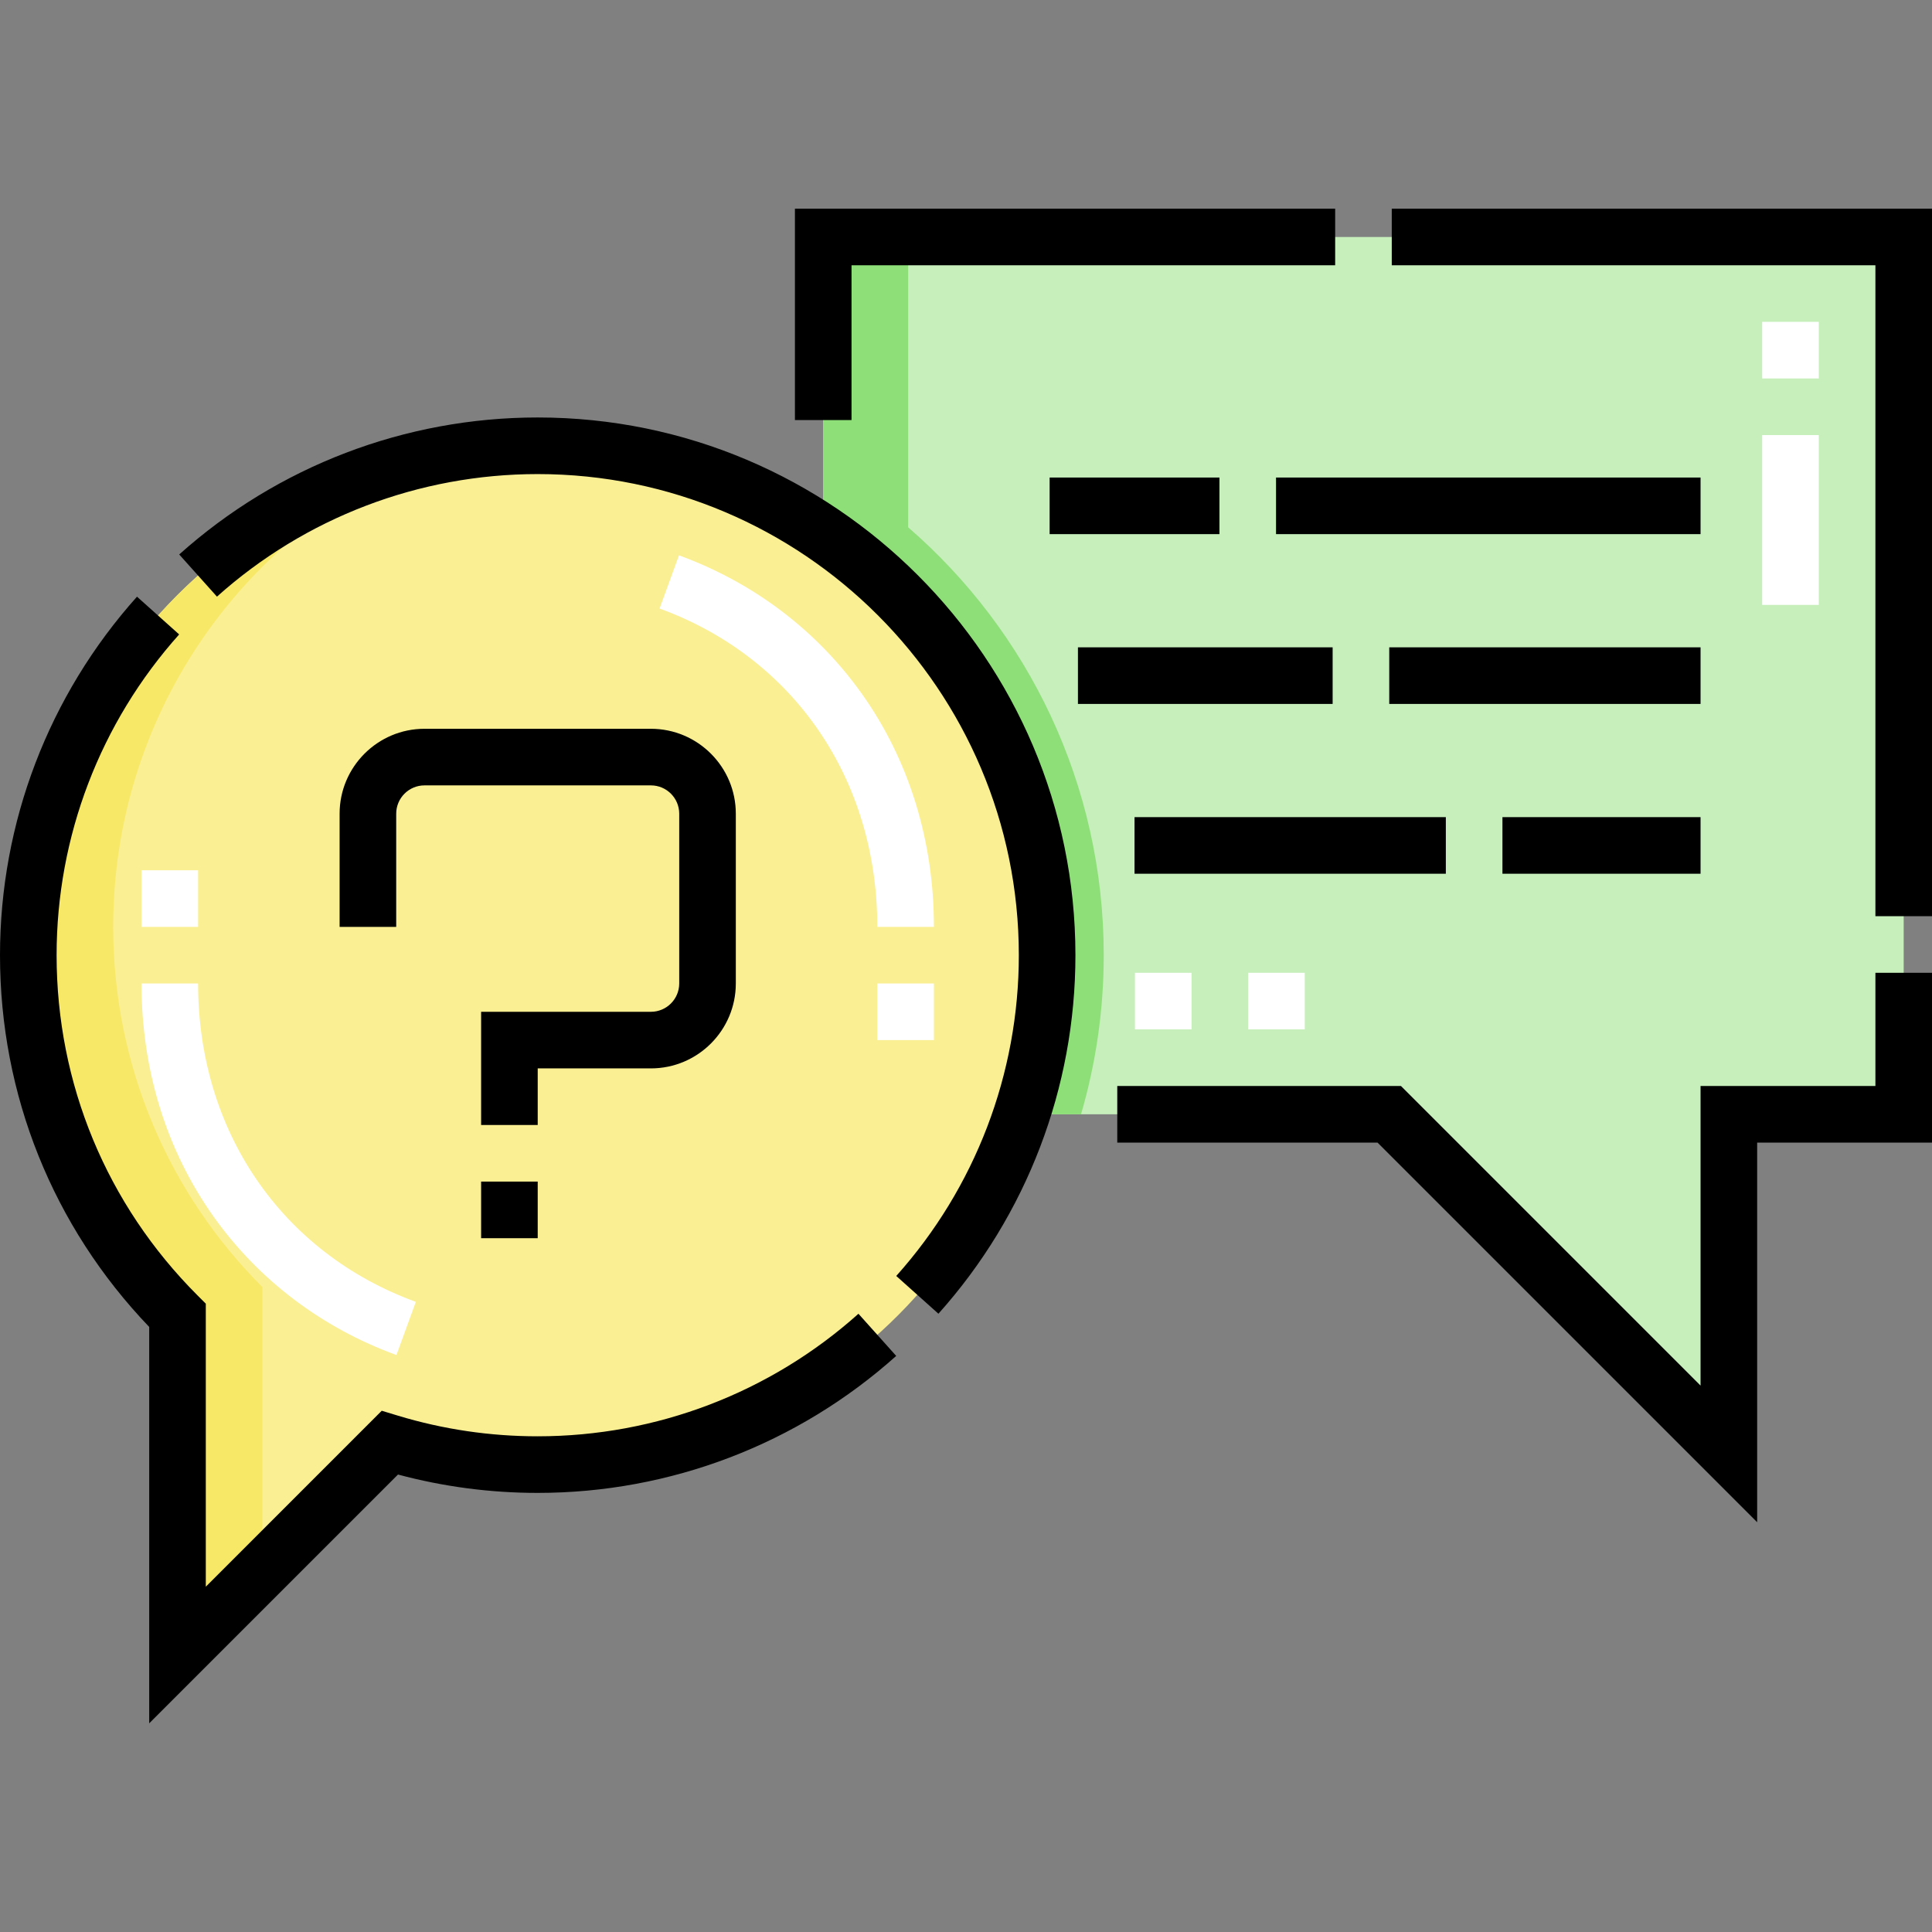 <svg xmlns="http://www.w3.org/2000/svg" id="Capa_1" height="512" viewBox="0 0 512 512" width="512"><rect x="0" y="0" width="512" height="512" fill="#808080" stroke="none"/><g><g><g clip-rule="evenodd" fill-rule="evenodd"><path d="m47.041 438.594 56.25-56.25c12.41 3.761 25.571 5.791 39.209 5.791 74.989 0 135-60.871 135-135 0-74.832-60.718-135-135-135-74.558 0-135 60.442-135 135 0 37.279 15.11 71.029 39.541 95.459z" fill="#faef93"></path><path d="m368.165 295.299 90 90v-90h46.335v-232.5h-286.336l.001 78.518c35.806 24.276 59.335 65.3 59.335 111.818 0 14.724-2.357 28.898-6.715 42.164z" fill="#c7efbc"></path><path d="m218.166 141.317c35.806 24.276 59.335 65.3 59.335 111.818 0 14.724-2.357 28.898-6.715 42.164h15.696c3.912-13.378 6.019-27.525 6.019-42.164 0-45.296-20.091-85.894-51.836-113.395v-76.94h-22.5z" fill="#8edf78"></path><path d="m47.041 438.594 22.5-22.5v-75c-24.431-24.43-39.541-58.18-39.541-95.459 0-55.437 33.42-103.061 81.208-123.847-59.468 14.115-103.708 67.562-103.708 131.347 0 37.279 15.11 71.029 39.541 95.459z" fill="#f8e868"></path></g><g><path d="m105.065 359.098c-19.734-7.191-36.48-19.859-48.428-36.634-12.52-17.579-19.137-38.959-19.137-61.83h15c0 39.072 22.109 71.4 57.701 84.37zm142.435-83.463h-15v-15h15zm98.275-2.835h-15v-15h15zm-30 0h-15v-15h15zm-68.275-27.165h-15c0-39.072-22.109-71.4-57.701-84.37l5.136-14.094c19.734 7.191 36.48 19.859 48.428 36.634 12.52 17.579 19.137 38.96 19.137 61.83zm-195 0h-15v-15h15zm429.5-85.336h-15v-45h15zm0-60h-15v-15h15z" fill="#fff"></path></g></g><g><path d="m142.5 380.635c-12.6 0-25.06-1.84-37.034-5.469l-4.301-1.303-46.625 46.625v-75l-2.197-2.197c-24.081-24.082-37.343-56.099-37.343-90.156 0-31.421 11.535-61.61 32.48-85.003l-11.175-10.006c-23.411 26.149-36.305 59.89-36.305 95.009 0 37.015 14.017 71.875 39.541 98.518v105.047l65.934-65.934c12.039 3.232 24.472 4.868 37.025 4.868 35.117 0 68.856-12.892 95.004-36.3l-10.005-11.176c-23.393 20.944-53.58 32.477-84.999 32.477z"></path><path d="m142.5 110.635c-35.117 0-68.858 12.893-95.008 36.304l10.005 11.176c23.396-20.945 53.584-32.48 85.003-32.48 70.304 0 127.5 57.196 127.5 127.5 0 31.422-11.536 61.612-32.484 85.009l11.175 10.006c23.414-26.152 36.309-59.896 36.309-95.015 0-78.574-63.925-142.5-142.5-142.5z"></path><path d="m225.664 70.299h128.168v-15h-143.168v56.02h15z"></path><path d="m368.832 55.299v15h128.168v172.501h15v-187.501z"></path><path d="m497 287.799h-46.335v79.394l-79.394-79.394h-75.184v15h68.972l100.606 100.607v-100.607h46.335v-44.999h-15z"></path><path d="m398.164 216.549h52.501v15h-52.501z"></path><path d="m300.663 216.549h82.501v15h-82.501z"></path><path d="m368.165 171.549h82.5v15h-82.5z"></path><path d="m285.664 171.549h67.5v15h-67.5z"></path><path d="m142.5 283.135h30c12.406 0 22.5-10.093 22.5-22.5v-45.001c0-12.406-10.093-22.5-22.5-22.5h-60c-12.406 0-22.5 10.094-22.5 22.5v30h15v-30c0-4.136 3.364-7.5 7.5-7.5h60c4.135 0 7.5 3.364 7.5 7.5v45.001c0 4.135-3.364 7.5-7.5 7.5h-45v30h15z"></path><path d="m127.5 313.135h15v15h-15z"></path><path d="m278.164 126.55h45.001v15h-45.001z"></path><path d="m338.165 126.55h112.5v15h-112.5z"></path></g></g></svg>